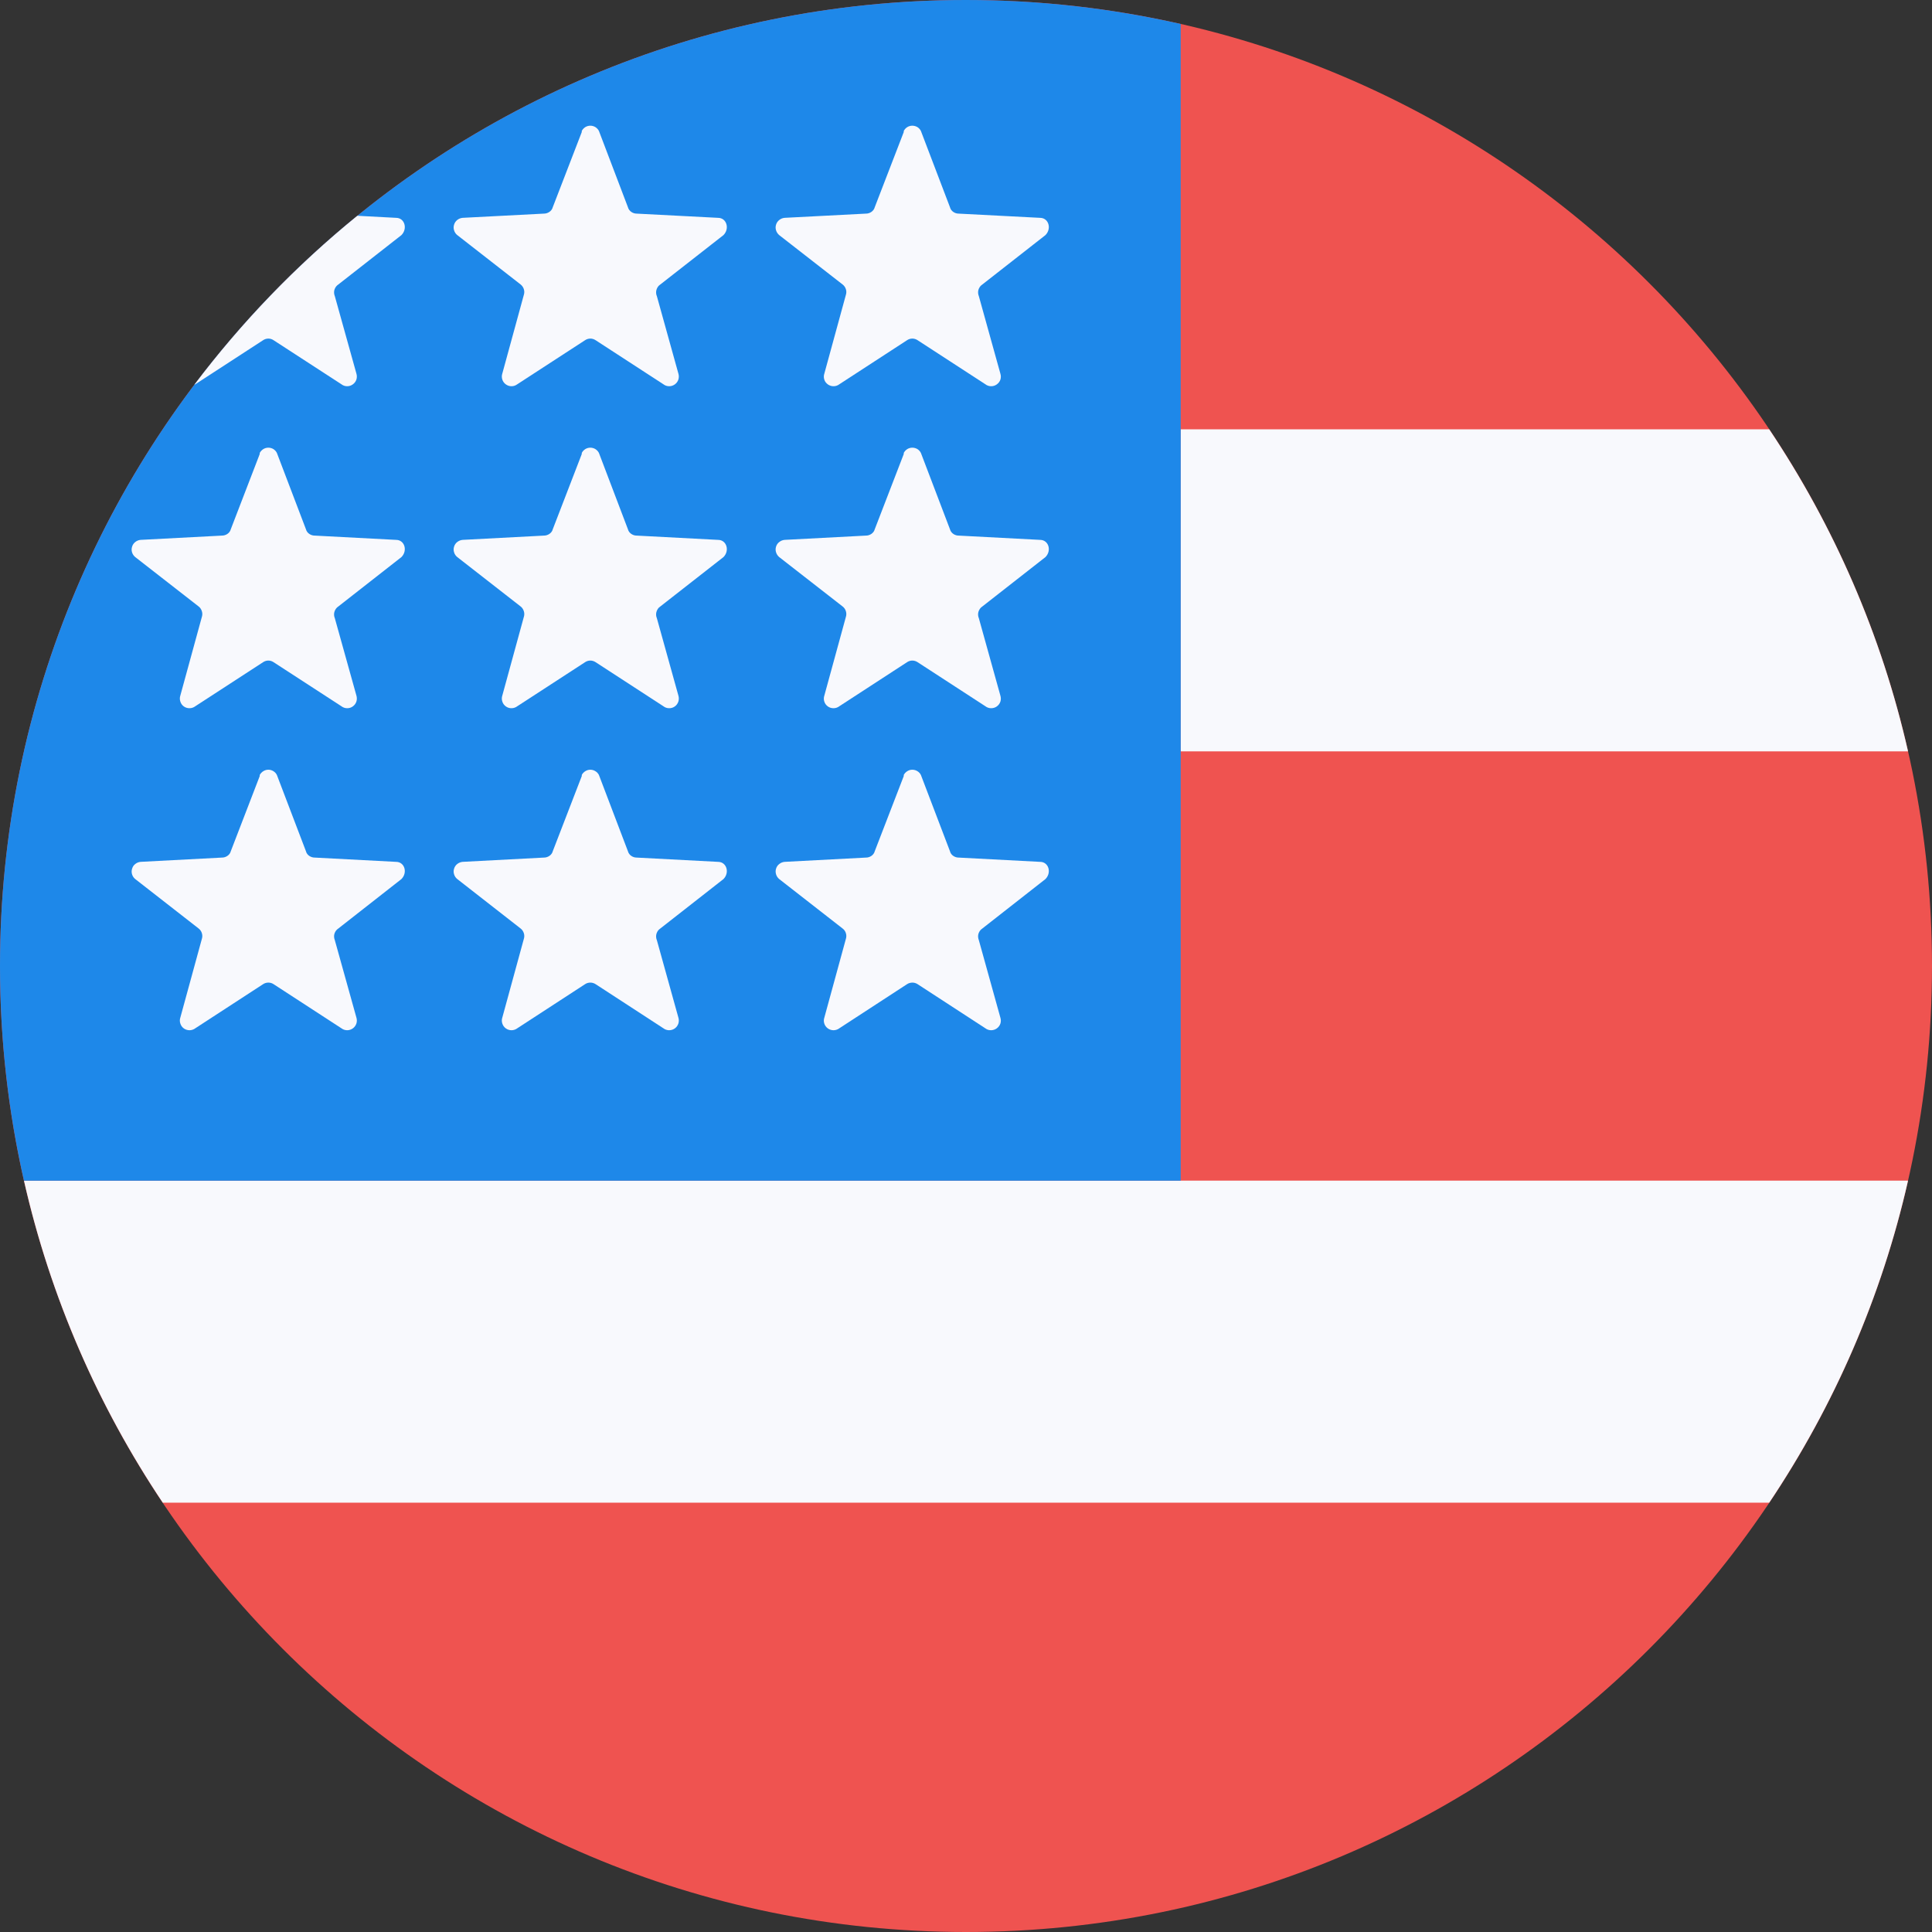 <svg width="40" height="40" viewBox="0 0 40 40" fill="none" xmlns="http://www.w3.org/2000/svg">
  <rect x="0" y="0" width="40" height="40" fill="#333333" stroke="none"/>
  <circle fill="#2B2B3C" cx="20" cy="20" r="20"></circle>
  <g transform="scale(1.25)">
    <g clip-path="url(#clip0_50797_76907)">
<path d="M16 32C24.837 32 32 24.837 32 16C32 7.163 24.837 0 16 0C7.163 0 0 7.163 0 16C0 24.837 7.163 32 16 32Z" fill="#EF5350"/>
<path d="M31.603 19.555C31.164 21.49 30.374 23.291 29.304 24.889H2.696C1.626 23.291 0.836 21.49 0.397 19.555H31.603ZM29.304 7.111C30.374 8.709 31.164 10.51 31.603 12.445H19.555V7.111H29.304Z" fill="#F8F9FD"/>
<path d="M16 0C17.222 0 18.412 0.138 19.556 0.397V19.556H0.397C0.138 18.412 0 17.222 0 16C0 7.163 7.163 0 16 0Z" fill="#1E88E9"/>
<path d="M4.445 12.749C4.474 12.749 4.503 12.757 4.528 12.773C4.553 12.788 4.573 12.81 4.586 12.836L5.067 14.098C5.084 14.169 5.156 14.204 5.209 14.204L6.56 14.275C6.702 14.275 6.755 14.453 6.649 14.56L5.582 15.396C5.559 15.418 5.543 15.447 5.536 15.479C5.53 15.51 5.534 15.543 5.546 15.573L5.903 16.854C5.913 16.886 5.913 16.921 5.903 16.953C5.892 16.986 5.871 17.014 5.843 17.034C5.815 17.054 5.782 17.064 5.748 17.064C5.714 17.063 5.681 17.052 5.654 17.031L4.533 16.302C4.507 16.284 4.476 16.275 4.445 16.275C4.413 16.275 4.382 16.284 4.356 16.302L3.236 17.031C3.208 17.052 3.175 17.063 3.141 17.064C3.107 17.064 3.073 17.054 3.045 17.034C3.017 17.014 2.997 16.986 2.987 16.953C2.976 16.921 2.976 16.886 2.987 16.854L3.342 15.556C3.353 15.524 3.354 15.49 3.344 15.458C3.335 15.426 3.315 15.398 3.289 15.378L2.24 14.56C2.215 14.54 2.196 14.512 2.187 14.481C2.178 14.451 2.178 14.418 2.188 14.388C2.197 14.357 2.215 14.329 2.241 14.31C2.266 14.29 2.296 14.278 2.328 14.275L3.68 14.204C3.733 14.204 3.805 14.169 3.823 14.098L4.302 12.854V12.836C4.316 12.81 4.337 12.788 4.362 12.773C4.387 12.757 4.415 12.749 4.445 12.749ZM9.778 12.749C9.807 12.749 9.836 12.757 9.861 12.773C9.886 12.788 9.907 12.81 9.92 12.836L10.4 14.098C10.418 14.169 10.489 14.204 10.542 14.204L11.893 14.275C12.035 14.275 12.089 14.453 11.983 14.56L10.915 15.396C10.892 15.418 10.877 15.447 10.87 15.479C10.864 15.51 10.867 15.543 10.88 15.573L11.236 16.854C11.246 16.886 11.246 16.921 11.236 16.953C11.225 16.986 11.205 17.014 11.177 17.034C11.149 17.054 11.116 17.064 11.081 17.064C11.047 17.063 11.014 17.052 10.987 17.031L9.867 16.302C9.84 16.284 9.809 16.275 9.778 16.275C9.746 16.275 9.715 16.284 9.689 16.302L8.569 17.031C8.541 17.052 8.508 17.063 8.474 17.064C8.44 17.064 8.407 17.054 8.379 17.034C8.351 17.014 8.33 16.986 8.32 16.953C8.309 16.921 8.309 16.886 8.32 16.854L8.675 15.556C8.686 15.524 8.687 15.49 8.677 15.458C8.667 15.426 8.648 15.398 8.622 15.378L7.574 14.56C7.548 14.539 7.53 14.512 7.521 14.481C7.511 14.451 7.511 14.418 7.521 14.388C7.53 14.357 7.549 14.329 7.574 14.31C7.6 14.29 7.63 14.278 7.662 14.275L9.013 14.204C9.066 14.204 9.138 14.169 9.156 14.098L9.636 12.854V12.836C9.649 12.81 9.67 12.788 9.695 12.773C9.72 12.757 9.748 12.749 9.778 12.749ZM15.111 12.749C15.14 12.749 15.169 12.757 15.195 12.773C15.22 12.788 15.24 12.81 15.253 12.836L15.734 14.098C15.751 14.169 15.822 14.204 15.875 14.204L17.227 14.275C17.369 14.275 17.422 14.453 17.316 14.56L16.249 15.396C16.226 15.418 16.21 15.447 16.203 15.479C16.197 15.51 16.201 15.543 16.213 15.573L16.569 16.854C16.579 16.886 16.58 16.921 16.57 16.953C16.559 16.986 16.538 17.014 16.51 17.034C16.482 17.054 16.448 17.064 16.414 17.064C16.38 17.063 16.347 17.052 16.32 17.031L15.2 16.302C15.174 16.284 15.142 16.275 15.111 16.275C15.079 16.276 15.048 16.284 15.022 16.302L13.903 17.031C13.876 17.052 13.842 17.063 13.808 17.064C13.774 17.064 13.74 17.054 13.712 17.034C13.684 17.014 13.663 16.986 13.653 16.953C13.642 16.921 13.643 16.886 13.654 16.854L14.009 15.556C14.02 15.524 14.021 15.49 14.011 15.458C14.002 15.426 13.982 15.398 13.955 15.378L12.906 14.56C12.882 14.54 12.863 14.512 12.854 14.481C12.845 14.451 12.844 14.418 12.854 14.388C12.863 14.357 12.882 14.329 12.908 14.31C12.933 14.29 12.963 14.278 12.995 14.275L14.347 14.204C14.4 14.204 14.471 14.169 14.489 14.098L14.969 12.854V12.836C14.982 12.81 15.003 12.788 15.028 12.773C15.053 12.757 15.081 12.749 15.111 12.749ZM4.445 7.415C4.474 7.415 4.503 7.423 4.528 7.438C4.553 7.454 4.573 7.476 4.586 7.502L5.067 8.765C5.085 8.836 5.156 8.871 5.209 8.871L6.56 8.942C6.702 8.942 6.755 9.12 6.649 9.227L5.582 10.062C5.559 10.085 5.543 10.114 5.536 10.146C5.53 10.177 5.533 10.21 5.546 10.24L5.903 11.52C5.913 11.552 5.913 11.588 5.903 11.62C5.892 11.653 5.871 11.681 5.843 11.701C5.815 11.721 5.782 11.731 5.748 11.73C5.714 11.73 5.681 11.718 5.654 11.697L4.533 10.969C4.507 10.951 4.476 10.941 4.445 10.941C4.413 10.941 4.382 10.951 4.356 10.969L3.236 11.697C3.208 11.718 3.175 11.73 3.141 11.73C3.107 11.731 3.073 11.721 3.045 11.701C3.017 11.681 2.997 11.653 2.987 11.62C2.976 11.588 2.976 11.552 2.987 11.52L3.342 10.223C3.353 10.191 3.354 10.157 3.344 10.125C3.334 10.093 3.316 10.064 3.289 10.044L2.24 9.227C2.215 9.206 2.196 9.179 2.187 9.148C2.177 9.118 2.178 9.084 2.188 9.054C2.197 9.023 2.216 8.996 2.241 8.977C2.266 8.957 2.296 8.945 2.328 8.942L3.68 8.871C3.733 8.871 3.805 8.836 3.823 8.765L4.302 7.52V7.502C4.316 7.476 4.337 7.454 4.362 7.438C4.387 7.423 4.415 7.415 4.445 7.415ZM9.778 7.415C9.807 7.415 9.836 7.423 9.861 7.438C9.886 7.454 9.907 7.476 9.92 7.502L10.4 8.765C10.418 8.836 10.489 8.871 10.542 8.871L11.893 8.942C12.035 8.942 12.089 9.12 11.983 9.227L10.915 10.062C10.892 10.085 10.877 10.114 10.87 10.146C10.864 10.177 10.867 10.21 10.88 10.24L11.236 11.52C11.246 11.552 11.246 11.588 11.236 11.62C11.225 11.653 11.205 11.681 11.177 11.701C11.149 11.721 11.116 11.731 11.081 11.73C11.047 11.73 11.014 11.718 10.987 11.697L9.867 10.969C9.84 10.951 9.809 10.941 9.778 10.941C9.746 10.941 9.715 10.951 9.689 10.969L8.569 11.697C8.541 11.718 8.508 11.73 8.474 11.73C8.44 11.731 8.407 11.721 8.379 11.701C8.351 11.681 8.33 11.653 8.32 11.62C8.309 11.588 8.309 11.552 8.32 11.52L8.675 10.223C8.686 10.191 8.687 10.157 8.677 10.125C8.667 10.093 8.649 10.064 8.622 10.044L7.574 9.227C7.548 9.206 7.53 9.179 7.521 9.148C7.511 9.118 7.511 9.084 7.521 9.054C7.53 9.023 7.549 8.996 7.574 8.977C7.6 8.957 7.63 8.945 7.662 8.942L9.013 8.871C9.066 8.871 9.138 8.836 9.156 8.765L9.636 7.52V7.502C9.649 7.476 9.67 7.454 9.695 7.438C9.72 7.423 9.748 7.415 9.778 7.415ZM15.111 7.415C15.14 7.415 15.169 7.423 15.195 7.438C15.22 7.454 15.24 7.476 15.253 7.502L15.734 8.765C15.752 8.835 15.822 8.871 15.875 8.871L17.227 8.942C17.369 8.943 17.422 9.12 17.316 9.227L16.249 10.062C16.226 10.085 16.21 10.114 16.203 10.146C16.197 10.177 16.2 10.21 16.213 10.24L16.569 11.52C16.579 11.552 16.58 11.588 16.57 11.62C16.559 11.653 16.538 11.681 16.51 11.701C16.482 11.721 16.448 11.731 16.414 11.73C16.38 11.73 16.347 11.718 16.32 11.697L15.2 10.969C15.174 10.951 15.142 10.941 15.111 10.941C15.079 10.941 15.048 10.951 15.022 10.969L13.903 11.697C13.876 11.718 13.842 11.73 13.808 11.73C13.774 11.731 13.74 11.721 13.712 11.701C13.684 11.681 13.663 11.653 13.653 11.62C13.642 11.588 13.643 11.552 13.654 11.52L14.009 10.223C14.02 10.191 14.021 10.157 14.011 10.125C14.002 10.093 13.982 10.064 13.955 10.044L12.906 9.227C12.882 9.206 12.863 9.179 12.854 9.148C12.844 9.118 12.844 9.084 12.854 9.054C12.863 9.023 12.882 8.996 12.908 8.977C12.933 8.957 12.963 8.945 12.995 8.942L14.347 8.871C14.4 8.871 14.471 8.835 14.489 8.765L14.969 7.52V7.502C14.982 7.476 15.003 7.454 15.028 7.438C15.053 7.423 15.081 7.415 15.111 7.415ZM6.56 3.608C6.702 3.608 6.755 3.787 6.649 3.894L5.582 4.729C5.559 4.751 5.543 4.781 5.536 4.812C5.53 4.844 5.534 4.877 5.546 4.906L5.903 6.187C5.913 6.219 5.913 6.255 5.903 6.287C5.892 6.32 5.871 6.347 5.843 6.367C5.815 6.387 5.782 6.398 5.748 6.397C5.714 6.397 5.681 6.385 5.654 6.364L4.533 5.636C4.507 5.618 4.476 5.608 4.445 5.608C4.413 5.608 4.382 5.618 4.356 5.636L3.236 6.364C3.231 6.368 3.224 6.37 3.219 6.373C4.003 5.334 4.91 4.394 5.919 3.574L6.56 3.608ZM9.778 2.082C9.807 2.082 9.836 2.09 9.861 2.105C9.886 2.121 9.907 2.143 9.92 2.169L10.4 3.431C10.418 3.502 10.489 3.538 10.542 3.538L11.893 3.608C12.035 3.608 12.089 3.787 11.983 3.894L10.915 4.729C10.892 4.751 10.877 4.781 10.87 4.812C10.864 4.844 10.867 4.877 10.88 4.906L11.236 6.187C11.246 6.219 11.246 6.255 11.236 6.287C11.225 6.319 11.205 6.347 11.177 6.367C11.149 6.387 11.116 6.398 11.081 6.397C11.047 6.397 11.014 6.385 10.987 6.364L9.867 5.636C9.84 5.618 9.809 5.608 9.778 5.608C9.746 5.608 9.715 5.618 9.689 5.636L8.569 6.364C8.541 6.385 8.508 6.397 8.474 6.397C8.44 6.398 8.407 6.387 8.379 6.367C8.351 6.347 8.33 6.319 8.32 6.287C8.309 6.255 8.309 6.219 8.32 6.187L8.675 4.889C8.686 4.857 8.687 4.823 8.677 4.791C8.667 4.759 8.648 4.731 8.622 4.711L7.574 3.894C7.549 3.874 7.53 3.846 7.521 3.815C7.511 3.785 7.511 3.751 7.521 3.721C7.53 3.69 7.549 3.663 7.574 3.643C7.6 3.623 7.63 3.611 7.662 3.608L9.013 3.538C9.066 3.538 9.138 3.502 9.156 3.431L9.636 2.187V2.169C9.649 2.143 9.67 2.121 9.695 2.105C9.72 2.09 9.748 2.082 9.778 2.082ZM15.111 2.082C15.14 2.082 15.169 2.09 15.195 2.105C15.22 2.121 15.24 2.143 15.253 2.169L15.734 3.431C15.751 3.502 15.822 3.538 15.875 3.538L17.227 3.608C17.369 3.609 17.422 3.787 17.316 3.894L16.249 4.729C16.226 4.751 16.21 4.781 16.203 4.812C16.197 4.844 16.201 4.877 16.213 4.906L16.569 6.187C16.579 6.219 16.58 6.255 16.57 6.287C16.559 6.32 16.538 6.347 16.51 6.367C16.482 6.387 16.449 6.398 16.414 6.397C16.38 6.397 16.347 6.385 16.32 6.364L15.2 5.636C15.174 5.618 15.142 5.608 15.111 5.608C15.079 5.608 15.048 5.618 15.022 5.636L13.903 6.364C13.876 6.385 13.842 6.397 13.808 6.397C13.774 6.398 13.74 6.387 13.712 6.367C13.684 6.347 13.663 6.32 13.653 6.287C13.642 6.255 13.643 6.219 13.654 6.187L14.009 4.889C14.02 4.857 14.021 4.823 14.011 4.791C14.001 4.759 13.982 4.731 13.955 4.711L12.906 3.894C12.882 3.873 12.863 3.846 12.854 3.815C12.844 3.785 12.844 3.751 12.854 3.721C12.863 3.69 12.882 3.663 12.908 3.643C12.933 3.623 12.963 3.611 12.995 3.608L14.347 3.538C14.4 3.538 14.471 3.502 14.489 3.431L14.969 2.187V2.169C14.982 2.143 15.003 2.121 15.028 2.105C15.053 2.09 15.081 2.082 15.111 2.082Z" fill="#F8F9FD"/>
</g>
<defs>
<clipPath id="clip0_50797_76907">
<rect width="32" height="32" fill="white"/>
</clipPath>
</defs>
  </g>
</svg>